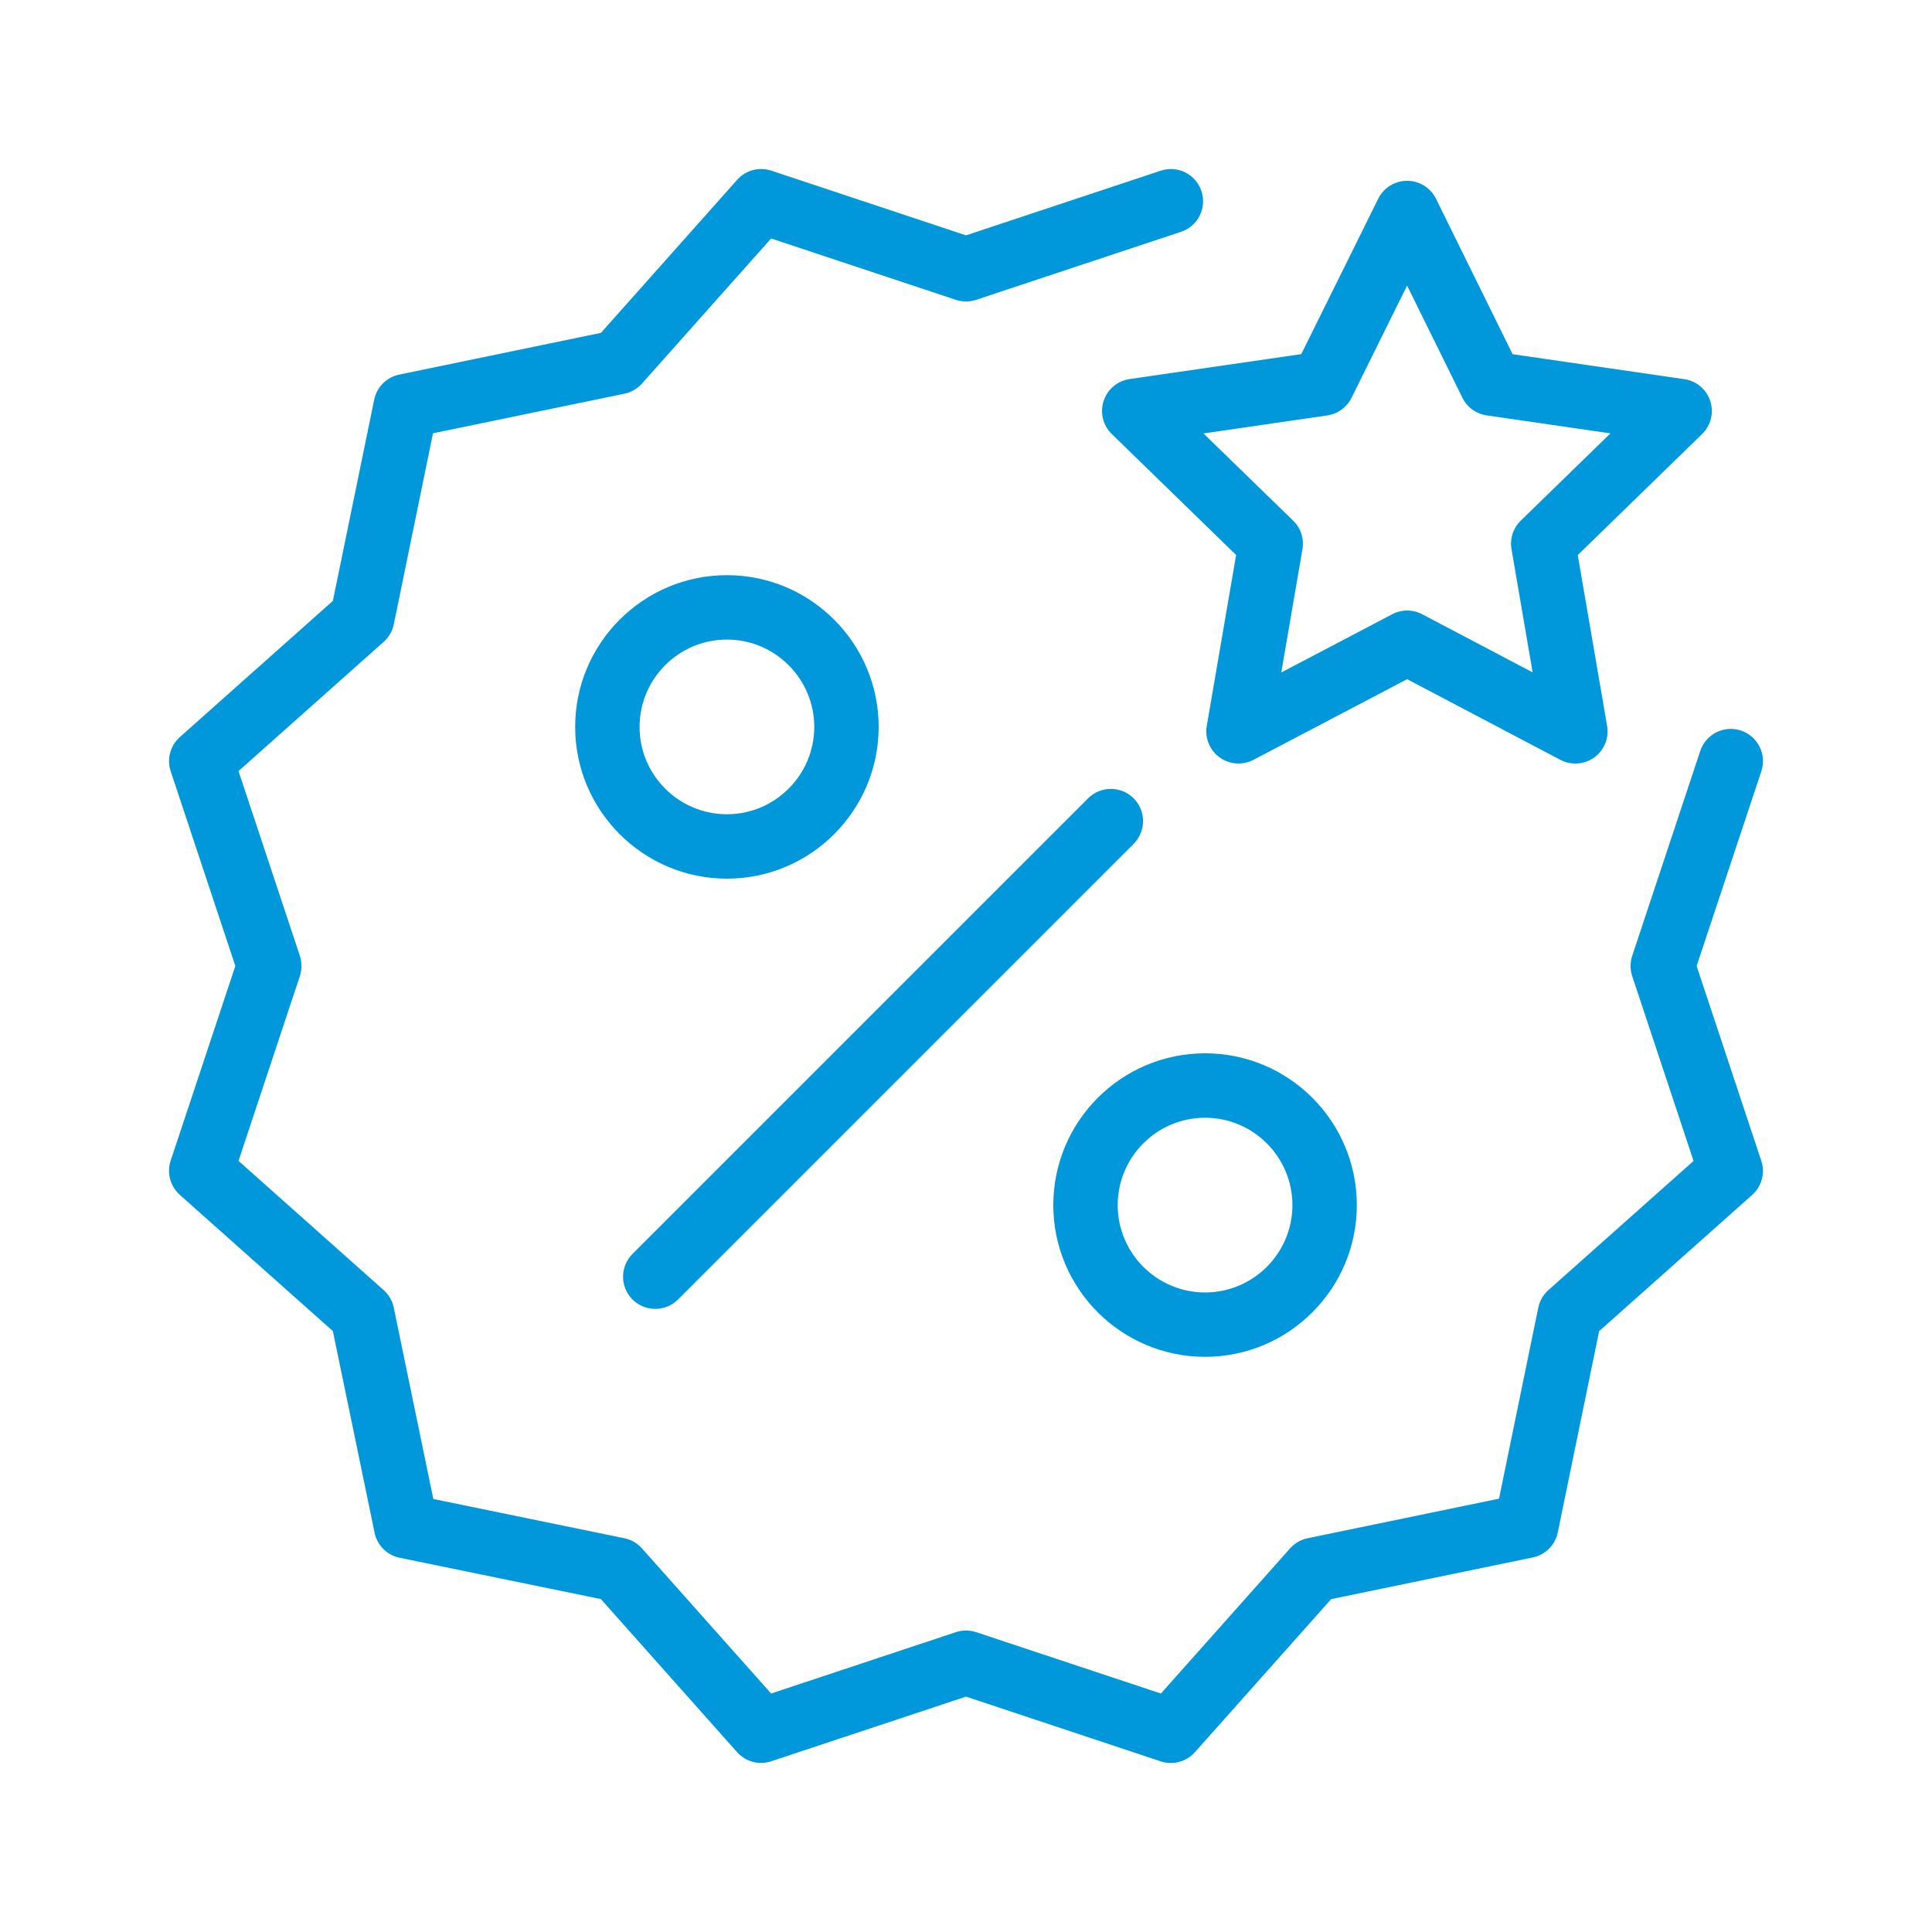 <svg width="48" height="48" viewBox="0 0 48 48" fill="none" xmlns="http://www.w3.org/2000/svg">
<path d="M21.83 18.06C21.83 15.981 20.139 14.29 18.06 14.29C15.981 14.29 14.29 15.981 14.29 18.06C14.29 20.139 15.981 21.83 18.06 21.83C20.139 21.83 21.83 20.139 21.83 18.06ZM15.89 18.06C15.89 16.863 16.864 15.89 18.06 15.89C19.256 15.89 20.23 16.864 20.23 18.06C20.23 19.256 19.256 20.23 18.06 20.23C16.863 20.23 15.89 19.256 15.89 18.06ZM29.94 33.71C32.019 33.71 33.71 32.02 33.71 29.94C33.71 27.86 32.02 26.169 29.94 26.169C27.86 26.169 26.169 27.86 26.169 29.94C26.169 32.02 27.861 33.71 29.94 33.71ZM29.94 27.77C31.136 27.77 32.11 28.744 32.11 29.941C32.11 31.137 31.136 32.111 29.94 32.111C28.743 32.111 27.769 31.137 27.769 29.941C27.77 28.743 28.743 27.77 29.94 27.77ZM15.714 32.285C15.402 31.973 15.402 31.467 15.714 31.154L27.034 19.834C27.346 19.522 27.852 19.522 28.165 19.834C28.477 20.146 28.477 20.653 28.165 20.966L16.846 32.285C16.69 32.441 16.485 32.519 16.28 32.519C16.075 32.519 15.87 32.441 15.714 32.285ZM43.532 29.688L39.73 33.072L38.703 38.072C38.64 38.384 38.394 38.63 38.082 38.694L33.072 39.73L29.687 43.533C29.533 43.706 29.314 43.801 29.089 43.801C29.005 43.801 28.92 43.788 28.837 43.76L24 42.152L19.162 43.758C18.859 43.86 18.525 43.769 18.312 43.531L14.929 39.729L9.929 38.702C9.616 38.639 9.371 38.393 9.307 38.081L8.27 33.071L4.468 29.686C4.229 29.473 4.14 29.139 4.24 28.836L5.847 24L4.241 19.162C4.14 18.859 4.23 18.525 4.469 18.312L8.27 14.929L9.297 9.929C9.361 9.616 9.606 9.371 9.919 9.307L14.93 8.27L18.314 4.468C18.526 4.228 18.862 4.14 19.164 4.24L24 5.847L28.838 4.241C29.261 4.1 29.71 4.329 29.849 4.748C29.989 5.167 29.762 5.62 29.342 5.759L24.252 7.449C24.089 7.504 23.911 7.504 23.748 7.449L19.158 5.925L15.948 9.531C15.834 9.659 15.681 9.748 15.512 9.782L10.758 10.765L9.784 15.51C9.749 15.678 9.661 15.832 9.532 15.947L5.926 19.157L7.45 23.747C7.504 23.911 7.504 24.087 7.45 24.251L5.926 28.842L9.532 32.052C9.66 32.166 9.749 32.32 9.783 32.488L10.766 37.242L15.511 38.217C15.679 38.251 15.833 38.339 15.948 38.468L19.158 42.075L23.748 40.551C23.911 40.496 24.089 40.496 24.252 40.551L28.843 42.075L32.053 38.468C32.167 38.34 32.321 38.251 32.489 38.217L37.243 37.234L38.218 32.49C38.252 32.321 38.34 32.168 38.469 32.053L42.076 28.843L40.552 24.252C40.497 24.088 40.497 23.912 40.552 23.748L42.242 18.658C42.382 18.239 42.836 18.01 43.253 18.151C43.673 18.29 43.899 18.743 43.76 19.162L42.152 24L43.758 28.838C43.86 29.141 43.771 29.475 43.532 29.688ZM27.419 9.963C27.325 10.253 27.403 10.571 27.622 10.783L30.711 13.789L29.982 18.034C29.93 18.334 30.053 18.637 30.299 18.816C30.545 18.996 30.871 19.018 31.142 18.878L34.96 16.874L38.767 18.878C38.884 18.94 39.012 18.97 39.14 18.97C39.306 18.97 39.471 18.919 39.61 18.818C39.857 18.639 39.98 18.336 39.928 18.035L39.199 13.79L42.288 10.784C42.507 10.572 42.585 10.254 42.491 9.964C42.397 9.674 42.147 9.463 41.845 9.42L37.58 8.8L35.677 4.938C35.542 4.665 35.264 4.492 34.96 4.492C34.656 4.492 34.377 4.664 34.242 4.937L32.33 8.798L28.064 9.418C27.763 9.462 27.513 9.673 27.419 9.963ZM32.976 10.321C33.236 10.283 33.461 10.12 33.578 9.884L34.959 7.095L36.333 9.882C36.449 10.118 36.675 10.282 36.936 10.32L40.011 10.767L37.783 12.935C37.594 13.119 37.508 13.384 37.553 13.643L38.078 16.705L35.334 15.261C35.1 15.138 34.821 15.138 34.589 15.261L31.833 16.708L32.359 13.645C32.404 13.385 32.318 13.12 32.129 12.937L29.9 10.769L32.976 10.321Z" fill="#0097DB"/>
</svg>
